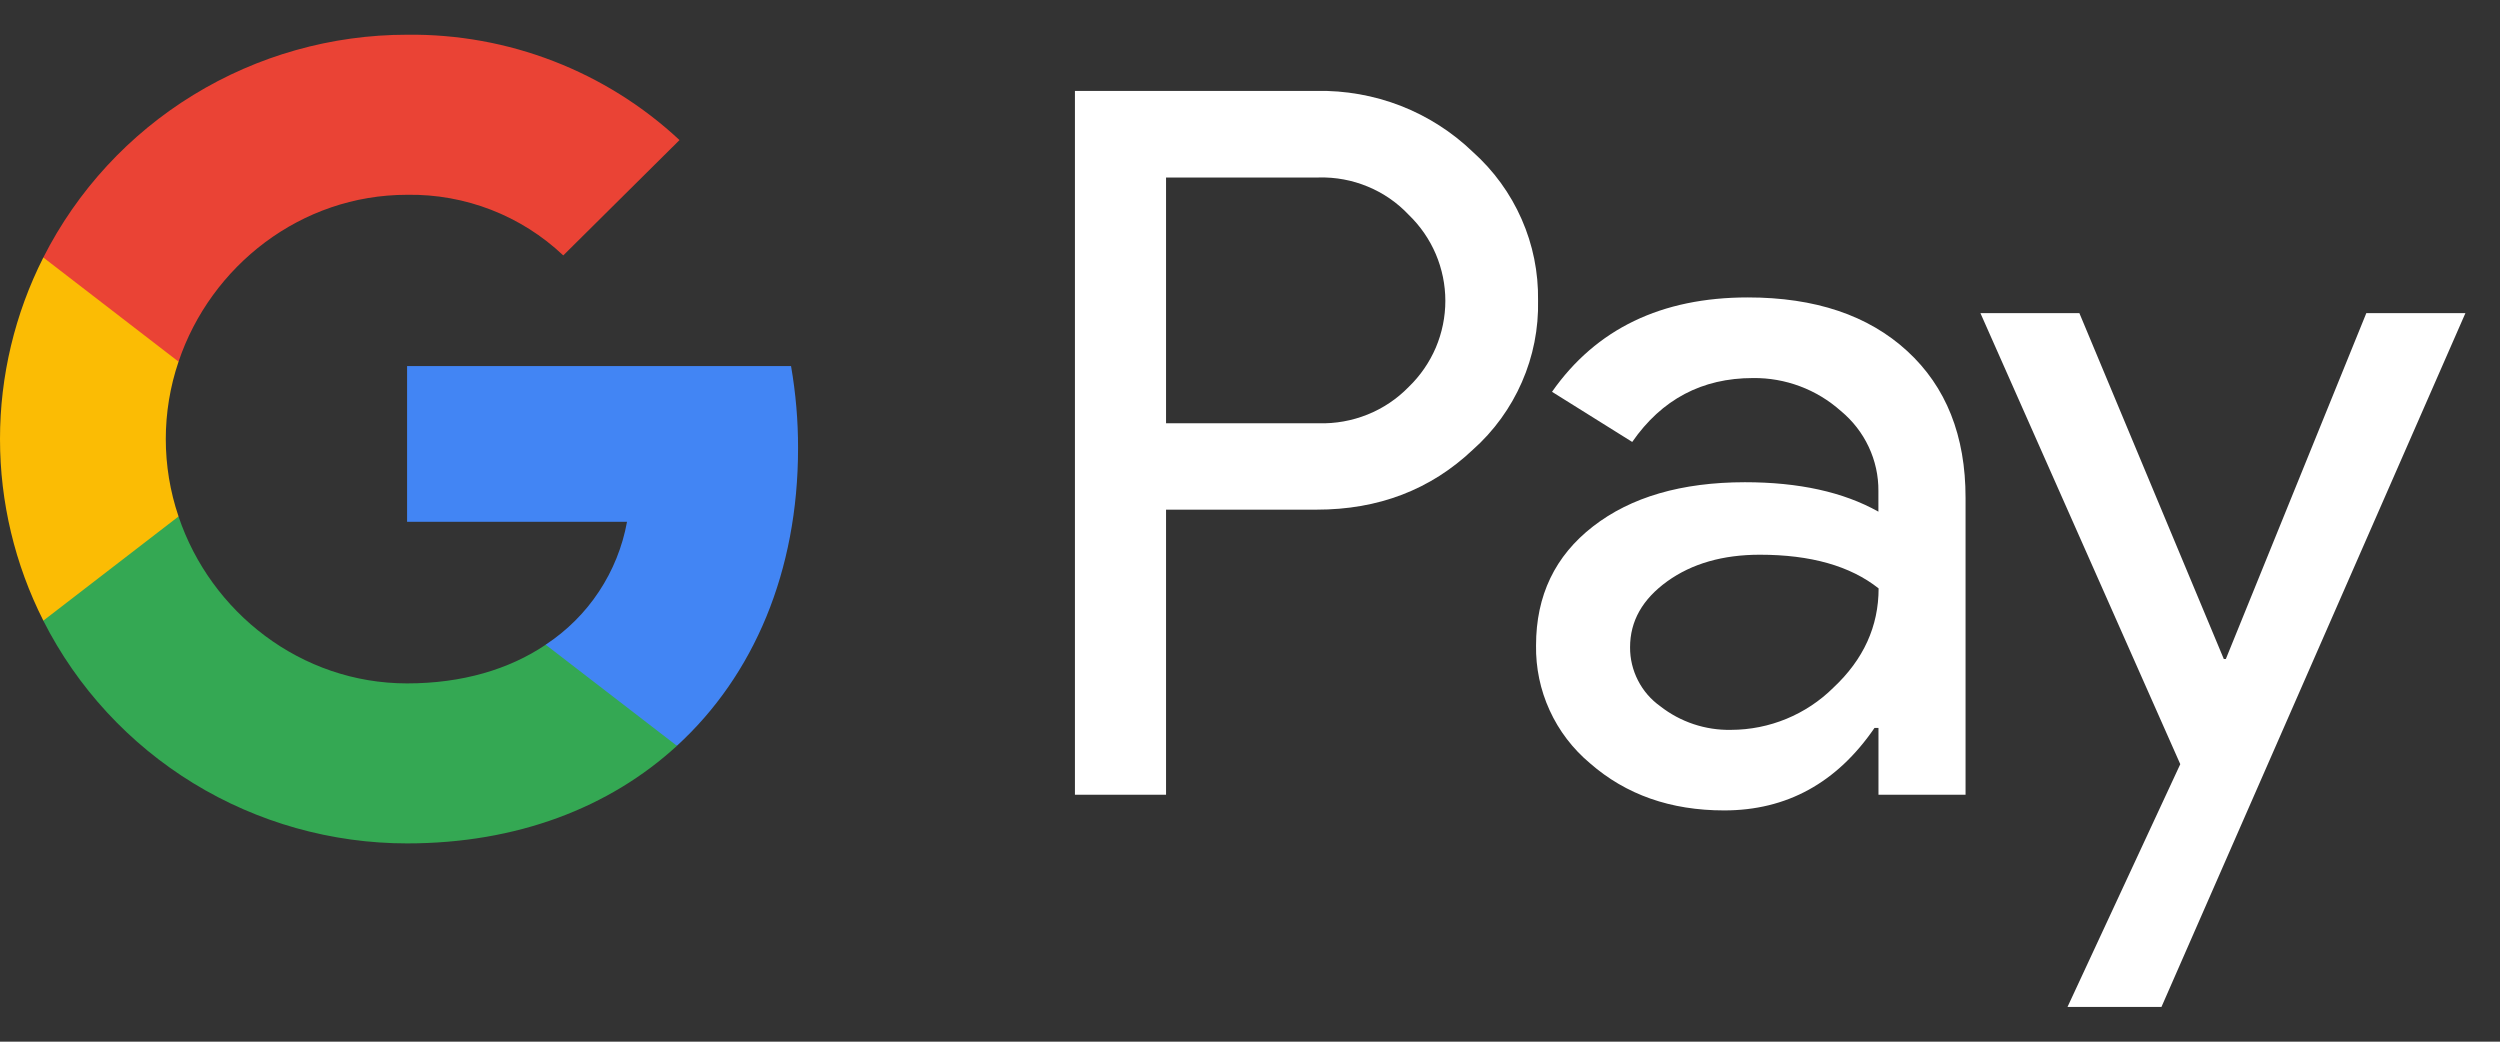 <?xml version="1.0" encoding="UTF-8"?> <svg xmlns="http://www.w3.org/2000/svg" width="36" height="15" viewBox="0 0 36 15" fill="none"><rect x="0" y="0" width="36" height="15" fill="#333333" stroke="none"/><path d="M11.492 6.455C11.493 6.059 11.459 5.663 11.391 5.271H5.862V7.514H9.029C8.964 7.872 8.827 8.213 8.626 8.517C8.425 8.822 8.163 9.082 7.858 9.283V10.739H9.748C10.855 9.726 11.492 8.227 11.492 6.455Z" fill="#4285F4"></path><path d="M5.862 12.145C7.444 12.145 8.777 11.63 9.748 10.74L7.858 9.284C7.332 9.639 6.655 9.841 5.862 9.841C4.333 9.841 3.035 8.817 2.571 7.438H0.624V8.938C1.112 9.902 1.86 10.713 2.785 11.279C3.71 11.845 4.776 12.145 5.862 12.145Z" fill="#34A853"></path><path d="M2.571 7.437C2.326 6.714 2.326 5.931 2.571 5.208V3.708H0.624C0.214 4.519 0 5.414 0 6.322C0 7.23 0.214 8.126 0.624 8.937L2.571 7.437Z" fill="#FBBC04"></path><path d="M5.862 2.805C6.698 2.791 7.506 3.105 8.111 3.678L9.785 2.017C8.724 1.027 7.318 0.483 5.862 0.5C4.776 0.5 3.71 0.8 2.785 1.367C1.86 1.933 1.112 2.744 0.624 3.708L2.571 5.208C3.035 3.829 4.333 2.805 5.862 2.805Z" fill="#EA4335"></path><path d="M16.791 7.34V11.444H15.479V1.309H18.956C19.372 1.301 19.784 1.374 20.171 1.524C20.557 1.675 20.91 1.9 21.208 2.187C21.509 2.456 21.749 2.786 21.911 3.155C22.074 3.524 22.154 3.923 22.148 4.326C22.157 4.73 22.078 5.132 21.915 5.503C21.753 5.874 21.512 6.207 21.208 6.477C20.6 7.052 19.849 7.34 18.956 7.339H16.791V7.34ZM16.791 2.557V6.095H18.989C19.23 6.102 19.47 6.059 19.693 5.969C19.917 5.879 20.119 5.743 20.286 5.571C20.453 5.41 20.585 5.217 20.676 5.005C20.766 4.792 20.813 4.563 20.813 4.332C20.813 4.101 20.766 3.873 20.676 3.66C20.585 3.447 20.453 3.255 20.286 3.094C20.121 2.918 19.919 2.779 19.696 2.687C19.472 2.594 19.231 2.549 18.989 2.556H16.791V2.557Z" fill="white"></path><path d="M25.169 4.283C26.138 4.283 26.903 4.54 27.464 5.055C28.024 5.569 28.305 6.274 28.304 7.17V11.444H27.05V10.482H26.993C26.45 11.274 25.728 11.67 24.827 11.67C24.058 11.67 23.414 11.444 22.896 10.991C22.648 10.783 22.449 10.523 22.315 10.229C22.18 9.935 22.114 9.615 22.119 9.293C22.119 8.575 22.393 8.005 22.939 7.581C23.485 7.157 24.214 6.945 25.126 6.944C25.904 6.944 26.545 7.085 27.049 7.368V7.071C27.051 6.851 27.003 6.633 26.909 6.434C26.816 6.235 26.678 6.058 26.508 5.918C26.161 5.608 25.709 5.438 25.242 5.444C24.51 5.444 23.93 5.75 23.504 6.364L22.349 5.642C22.984 4.736 23.924 4.283 25.169 4.283ZM23.473 9.321C23.472 9.487 23.511 9.65 23.587 9.798C23.662 9.946 23.772 10.073 23.908 10.17C24.198 10.397 24.558 10.517 24.926 10.51C25.48 10.509 26.01 10.29 26.401 9.902C26.835 9.496 27.052 9.019 27.052 8.473C26.644 8.149 26.074 7.988 25.342 7.988C24.81 7.988 24.366 8.115 24.01 8.37C23.651 8.629 23.473 8.943 23.473 9.321Z" fill="white"></path><path d="M35.502 4.509L31.125 14.5H29.772L31.396 11.004L28.518 4.509H29.943L32.023 9.49H32.052L34.075 4.509H35.502Z" fill="white"></path></svg> 
